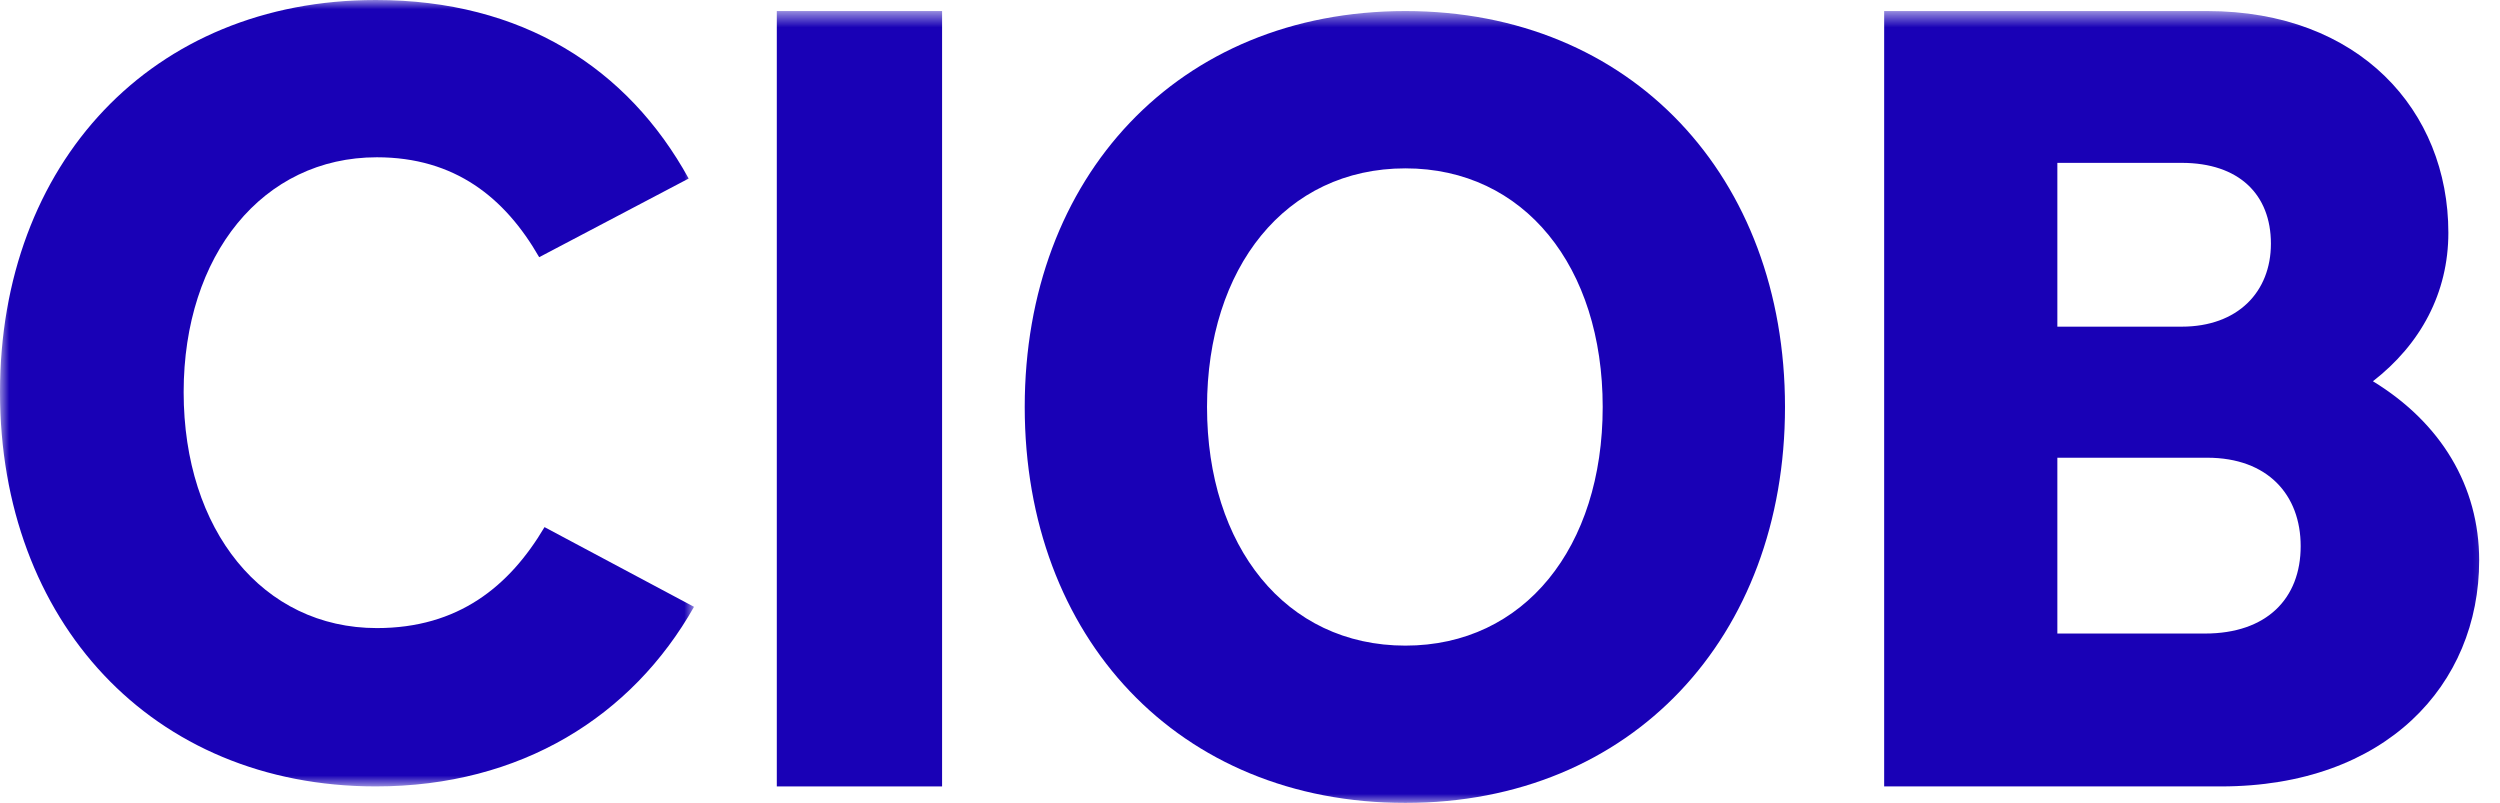 <svg width="137" height="44" viewBox="0 0 137 44" fill="none" xmlns="http://www.w3.org/2000/svg">
<mask id="mask0_594_3396" style="mask-type:luminance" maskUnits="userSpaceOnUse" x="0" y="0" width="39" height="44">
<path fill-rule="evenodd" clip-rule="evenodd" d="M0 0H38.032V43.096H0V0Z" fill="white"/>
</mask>
<g mask="url(#mask0_594_3396)">
<path fill-rule="evenodd" clip-rule="evenodd" d="M20.596 0C28.612 0 34.404 3.727 37.739 9.784L29.547 14.094C27.675 10.832 24.925 8.619 20.654 8.619C14.394 8.619 10.064 13.977 10.064 21.49C10.064 29.061 14.394 34.419 20.654 34.419C25.101 34.419 27.91 32.147 29.84 28.886L38.032 33.254C34.638 39.252 28.553 43.096 20.596 43.096C8.308 43.096 -0 34.011 -0 21.49C-0 8.969 8.308 0 20.596 0Z" fill="#1901B6"/>
</g>
<mask id="mask1_594_3396" style="mask-type:luminance" maskUnits="userSpaceOnUse" x="0" y="0" width="137" height="44">
<path fill-rule="evenodd" clip-rule="evenodd" d="M0 44H136.764V0.606H0V44Z" fill="white"/>
</mask>
<g mask="url(#mask1_594_3396)">
<path fill-rule="evenodd" clip-rule="evenodd" d="M42.569 43.096H51.626V0.606H42.569V43.096Z" fill="#1901B6"/>
<path fill-rule="evenodd" clip-rule="evenodd" d="M77.016 35.38C83.538 35.38 87.828 29.985 87.828 22.303C87.828 14.622 83.538 9.226 77.016 9.226C70.435 9.226 66.145 14.68 66.145 22.303C66.145 29.927 70.435 35.38 77.016 35.38ZM77.016 0.606C89.415 0.606 97.818 9.695 97.818 22.303C97.818 34.91 89.415 44 77.016 44C64.558 44 56.155 34.91 56.155 22.303C56.155 9.695 64.558 0.606 77.016 0.606Z" fill="#1901B6"/>
<path fill-rule="evenodd" clip-rule="evenodd" d="M112.743 25.083V34.718H120.836C124.214 34.718 126.077 32.803 126.077 29.93C126.077 27.117 124.272 25.083 120.953 25.083H112.743ZM112.743 8.925V17.901H119.555C122.641 17.901 124.446 15.986 124.446 13.353C124.446 10.66 122.699 8.925 119.555 8.925H112.743ZM103.252 0.606H120.953C129.279 0.606 134.17 6.052 134.17 12.755C134.17 16.046 132.656 18.859 130.036 20.893C133.762 23.168 135.858 26.639 135.858 30.708C135.858 37.53 130.735 43.096 121.71 43.096H103.252V0.606Z" fill="#1901B6"/>
</g>
</svg>
